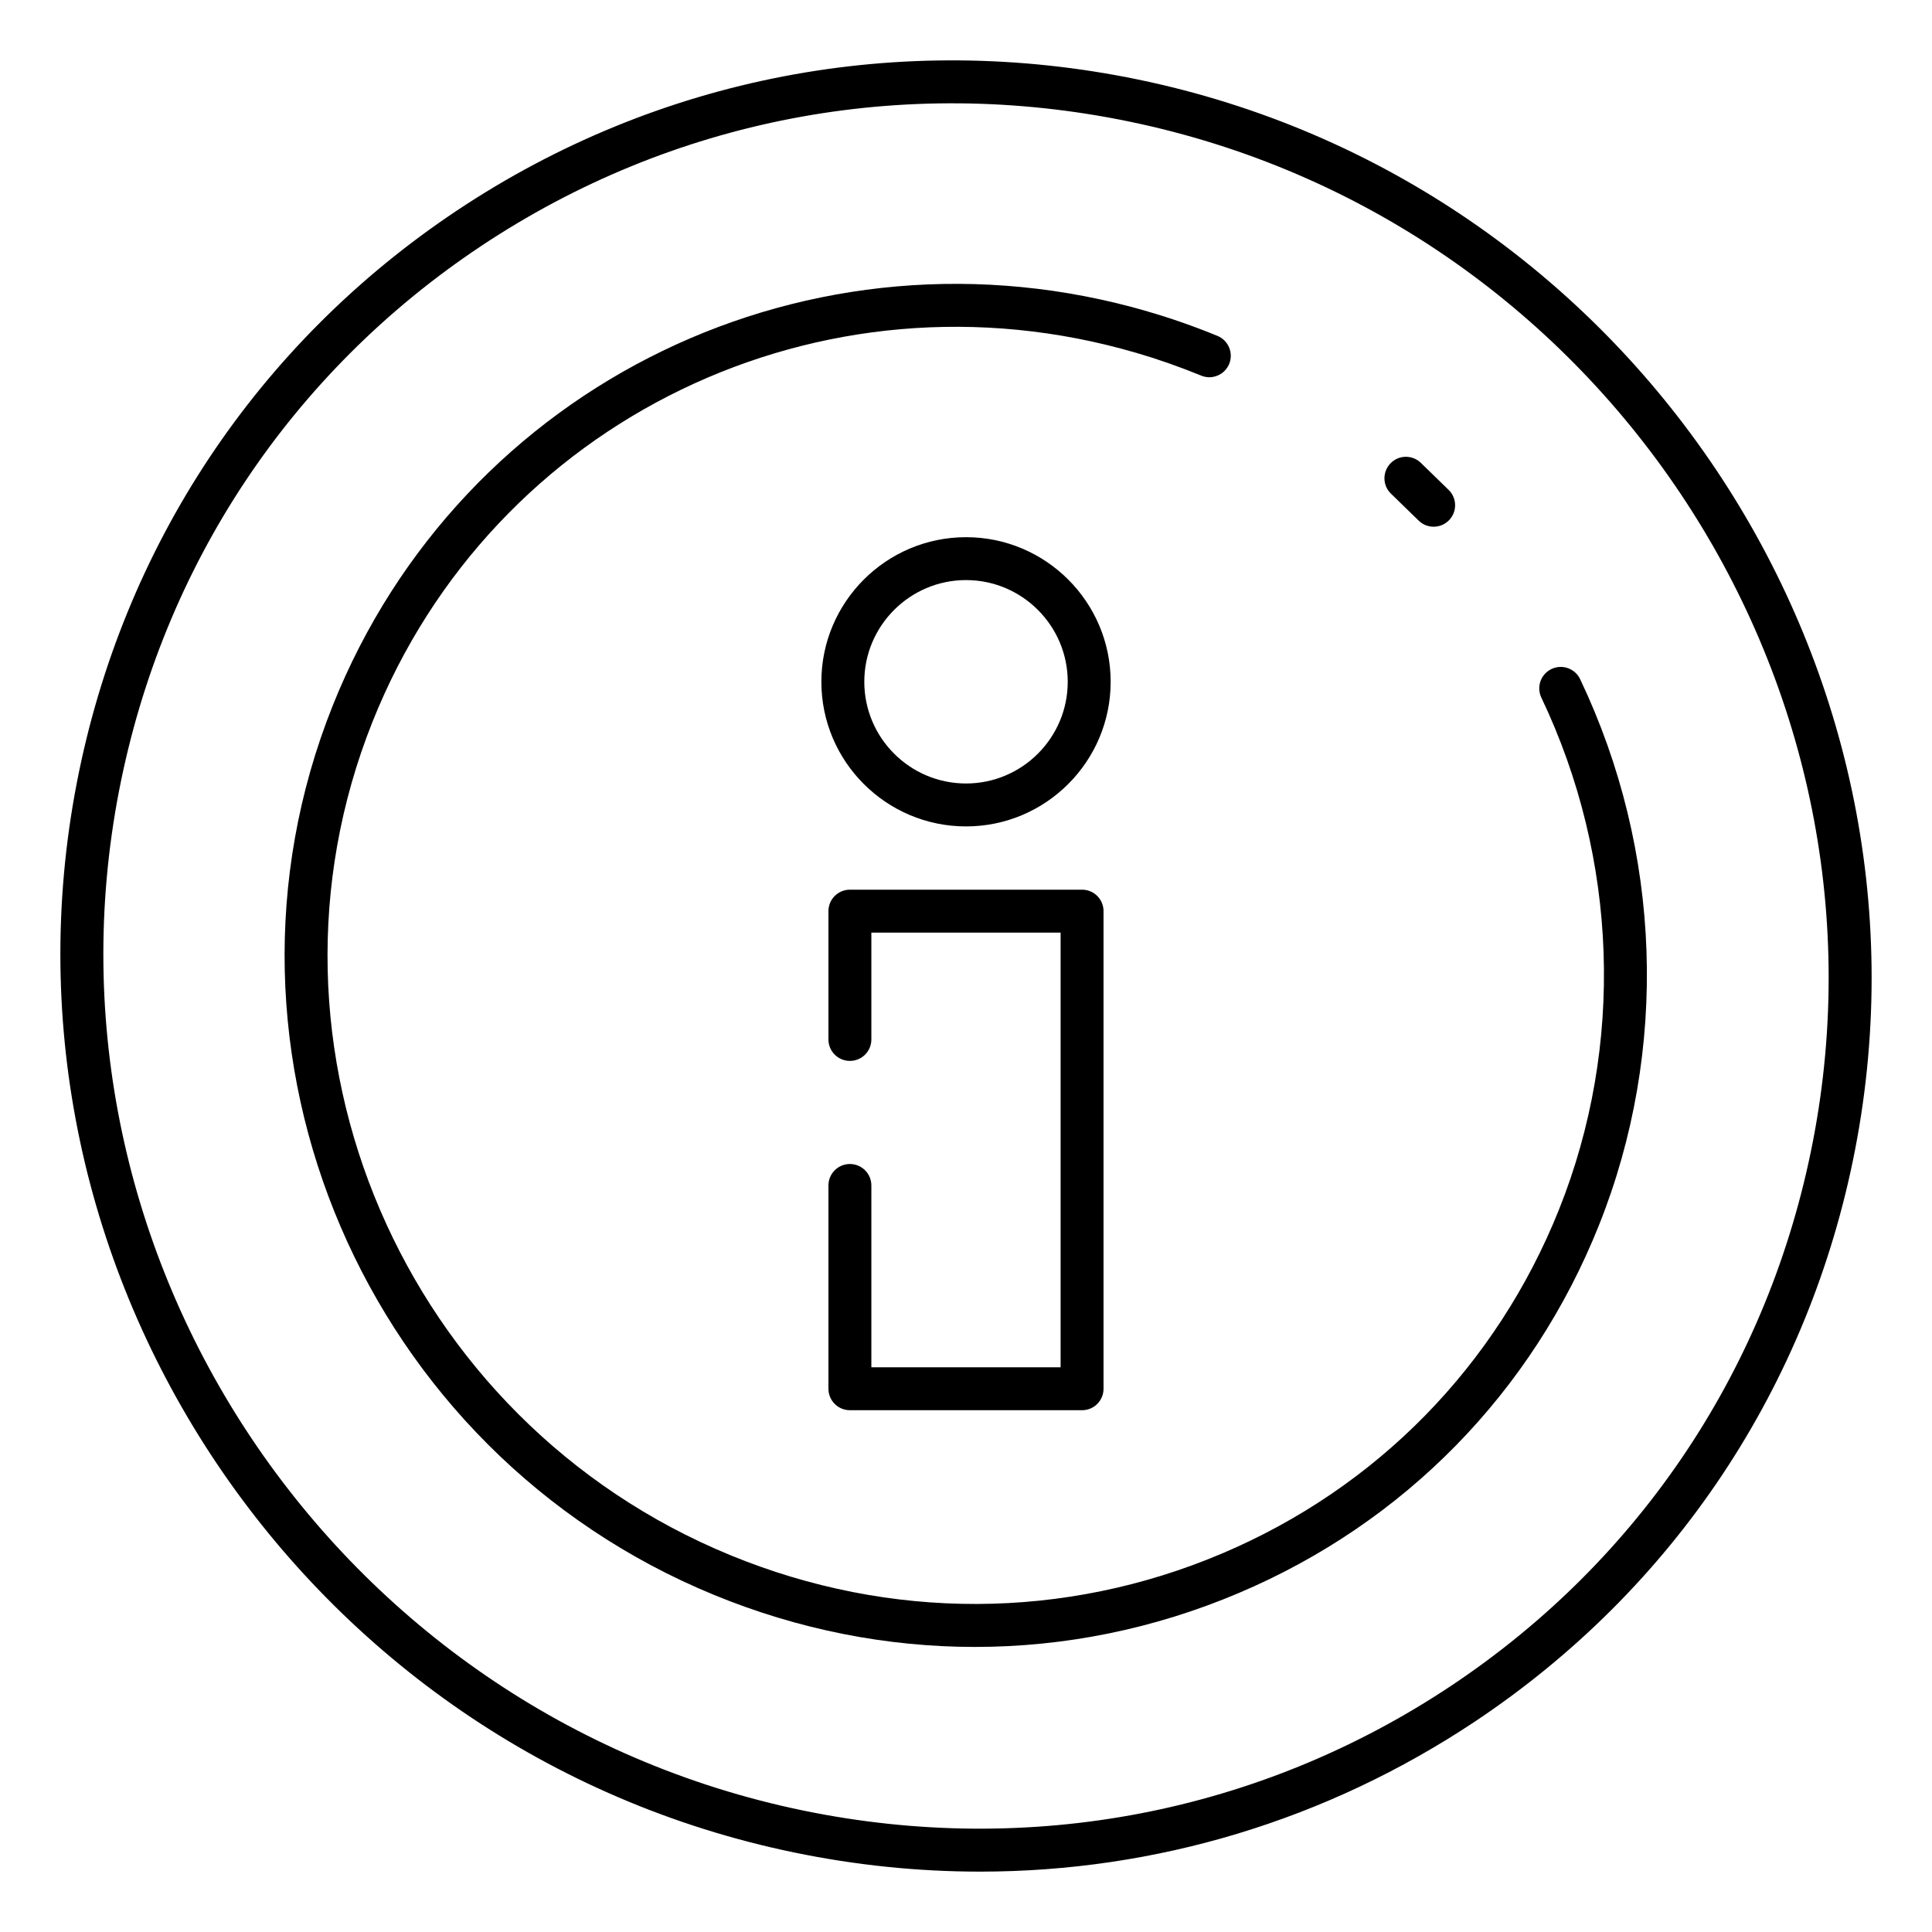 <svg width="64" height="64" viewBox="0 0 64 64" fill="none" xmlns="http://www.w3.org/2000/svg">
<path d="M60.055 37.809C58.614 45.251 54.359 51.654 48.075 55.841C41.742 60.06 34.111 61.527 26.591 59.973C11.116 56.772 0.957 41.618 3.945 26.189V26.19C5.386 18.748 9.64 12.345 15.924 8.159C22.258 3.939 29.889 2.472 37.409 4.027C52.885 7.227 63.044 22.382 60.055 37.809ZM37.697 2.634C29.801 1.003 21.787 2.543 15.135 6.975C8.533 11.374 4.062 18.102 2.547 25.919V25.919C-0.588 42.107 10.069 58.008 26.303 61.365C28.358 61.79 30.42 62 32.465 62C38.277 62 43.944 60.303 48.864 57.025C55.467 52.625 59.938 45.897 61.453 38.08C64.588 21.892 53.931 5.991 37.697 2.634Z" fill="black"/>
<path d="M46.995 17.246C47.133 17.381 47.312 17.448 47.492 17.448C47.675 17.448 47.858 17.378 47.997 17.237C48.272 16.959 48.271 16.511 47.994 16.235C47.993 16.233 47.62 15.871 47.347 15.605L47.068 15.334C46.788 15.061 46.34 15.065 46.067 15.344C45.792 15.622 45.793 16.07 46.07 16.346L46.995 17.246Z" fill="black"/>
<path d="M51.396 22.161C51.041 22.33 50.89 22.754 51.059 23.109C53.603 28.449 53.817 34.627 51.648 40.058C49.578 45.239 45.61 49.29 40.474 51.465C35.265 53.671 29.485 53.69 24.2 51.52C13.359 47.068 8.039 34.68 12.342 23.904C16.338 13.899 27.209 8.644 37.627 11.685H37.63C38.363 11.9 39.09 12.155 39.789 12.442C39.878 12.479 39.969 12.497 40.06 12.497C40.34 12.497 40.605 12.33 40.718 12.055C40.867 11.692 40.694 11.277 40.33 11.127C39.585 10.821 38.811 10.548 38.03 10.322L38.026 10.319C26.897 7.075 15.291 12.687 11.021 23.376C6.43 34.873 12.1 48.089 23.659 52.836C26.454 53.984 29.378 54.557 32.295 54.557C35.263 54.557 38.224 53.963 41.028 52.774C46.517 50.451 50.758 46.122 52.968 40.586C55.285 34.787 55.057 28.194 52.344 22.498C52.176 22.144 51.752 21.993 51.396 22.161Z" fill="black"/>
<path d="M28.154 38.559C27.761 38.559 27.443 38.877 27.443 39.27V46.004C27.443 46.397 27.761 46.715 28.154 46.715H35.845C36.239 46.715 36.556 46.397 36.556 46.004V30.183C36.556 29.79 36.239 29.472 35.845 29.472H28.154C27.761 29.472 27.443 29.79 27.443 30.183V34.433C27.443 34.826 27.761 35.144 28.154 35.144C28.547 35.144 28.865 34.826 28.865 34.433V30.894H35.134V45.293H28.865V39.27C28.865 38.877 28.547 38.559 28.154 38.559Z" fill="black"/>
<path d="M32.001 25.954C30.143 25.954 28.631 24.443 28.631 22.585C28.631 20.728 30.143 19.216 32.001 19.216C33.858 19.216 35.37 20.728 35.37 22.585C35.37 24.443 33.858 25.954 32.001 25.954ZM32.001 17.795C29.358 17.795 27.209 19.944 27.209 22.585C27.209 25.227 29.358 27.376 32.001 27.376C34.643 27.376 36.792 25.227 36.792 22.585C36.792 19.944 34.643 17.795 32.001 17.795Z" fill="black"/>
</svg>
